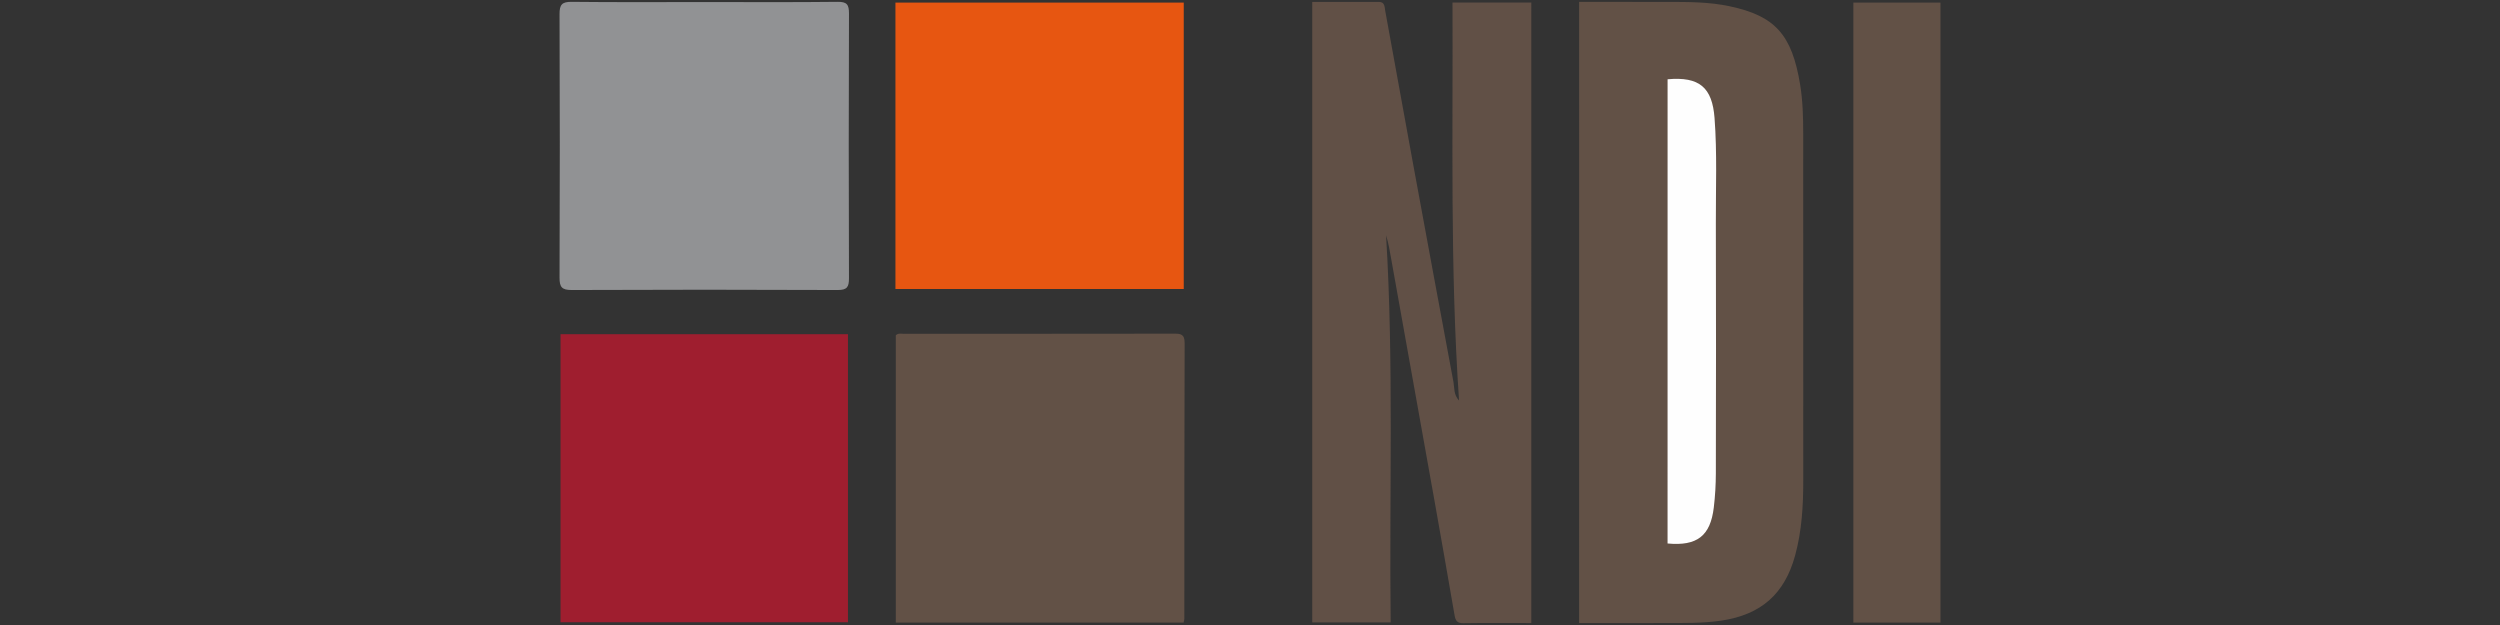 <?xml version="1.0" encoding="utf-8"?>
<!-- Generator: Adobe Illustrator 24.1.2, SVG Export Plug-In . SVG Version: 6.00 Build 0)  -->
<svg version="1.1" id="Warstwa_1" xmlns="http://www.w3.org/2000/svg" xmlns:xlink="http://www.w3.org/1999/xlink" x="0px" y="0px"
	 viewBox="0 0 180 45" style="enable-background:new 0 0 180 45;" xml:space="preserve">
<rect x="0" y="0" width="180" height="45" fill="#333333" stroke="none"/>
<style type="text/css">
	.st0{fill:#625146;}
	.st1{fill:#615046;}
	.st2{fill:#9F1E2F;}
	.st3{fill:#919294;}
	.st4{fill:#E75611;}
	.st5{fill:#FEFEFE;}
</style>
<g>
	<path class="st0" d="M113.699,0.136c2.156,0,4.266-0.003,6.376,0.001c1.497,0.003,2.991-0.001,4.472,0.316
		c3.254,0.695,4.471,2.027,5.064,5.644c0.191,1.168,0.22,2.339,0.22,3.514c0.005,8.323,0.001,16.647,0.004,24.97
		c0.001,1.826-0.101,3.637-0.585,5.411c-0.759,2.779-2.454,4.261-5.295,4.689c-1.347,0.203-2.695,0.171-4.046,0.176
		c-2.053,0.008-4.106,0.002-6.211,0.002C113.699,29.951,113.699,15.112,113.699,0.136z"/>
	<path class="st1" d="M110.254,44.859c-1.679,0-3.295-0.015-4.911,0.01c-0.436,0.007-0.55-0.201-0.612-0.561
		c-0.476-2.745-0.955-5.491-1.444-8.234c-1.035-5.804-2.079-11.607-3.117-17.41c-0.102-0.573-0.193-1.148-0.373-1.719
		c0.564,9.272,0.224,18.547,0.331,27.868c-1.922,0-3.759,0-5.647,0c0-14.863,0-29.707,0-44.676c1.591,0,3.195-0.001,4.8,0
		c0.438,0,0.405,0.371,0.453,0.632c0.668,3.634,1.318,7.272,1.985,10.907c0.969,5.279,1.947,10.556,2.93,15.833
		c0.079,0.422-0.002,0.894,0.402,1.331c-0.655-9.588-0.431-19.103-0.471-28.66c1.936,0,3.778,0,5.674,0
		C110.254,15.047,110.254,29.891,110.254,44.859z"/>
	<path class="st2" d="M40.358,24.06c6.931,0,13.779,0,20.695,0c0,6.902,0,13.795,0,20.744c-6.87,0-13.761,0-20.695,0
		C40.358,37.896,40.358,31.025,40.358,24.06z"/>
	<path class="st0" d="M85.219,44.825c-6.912,0-13.786,0-20.72,0c0-6.898,0-13.791,0-20.684c0.172-0.171,0.389-0.107,0.586-0.107
		c6.471-0.003,12.942,0.001,19.413-0.01c0.498-0.001,0.798,0.013,0.796,0.678c-0.027,6.618-0.018,13.236-0.021,19.854
		C85.273,44.612,85.251,44.668,85.219,44.825z"/>
	<path class="st3" d="M50.778,0.148c3.175,0,6.351,0.021,9.526-0.016c0.677-0.008,0.825,0.199,0.823,0.844
		c-0.024,6.351-0.023,12.702-0.001,19.053c0.002,0.634-0.132,0.855-0.819,0.852c-6.38-0.028-12.761-0.028-19.141,0
		c-0.708,0.003-0.882-0.206-0.879-0.893c0.025-6.321,0.026-12.643,0-18.964c-0.003-0.689,0.171-0.899,0.877-0.891
		C44.368,0.169,47.573,0.148,50.778,0.148z"/>
	<path class="st4" d="M64.472,20.807c0-6.887,0-13.728,0-20.62c6.923,0,13.816,0,20.758,0c0,6.866,0,13.706,0,20.62
		C78.343,20.807,71.452,20.807,64.472,20.807z"/>
	<path class="st0" d="M139.714,44.827c-2.103,0-4.154,0-6.272,0c0-14.873,0-29.73,0-44.64c2.084,0,4.155,0,6.272,0
		C139.714,15.072,139.714,29.933,139.714,44.827z"/>
	<path class="st5" d="M120.066,5.708c2.296-0.207,3.216,0.591,3.382,2.797c0.19,2.526,0.085,5.053,0.093,7.58
		c0.02,5.998,0.012,11.997,0,17.995c-0.002,0.821-0.05,1.646-0.148,2.461c-0.244,2.045-1.203,2.79-3.329,2.59
		C120.066,28.011,120.066,16.885,120.066,5.708z"/>
</g>
</svg>
